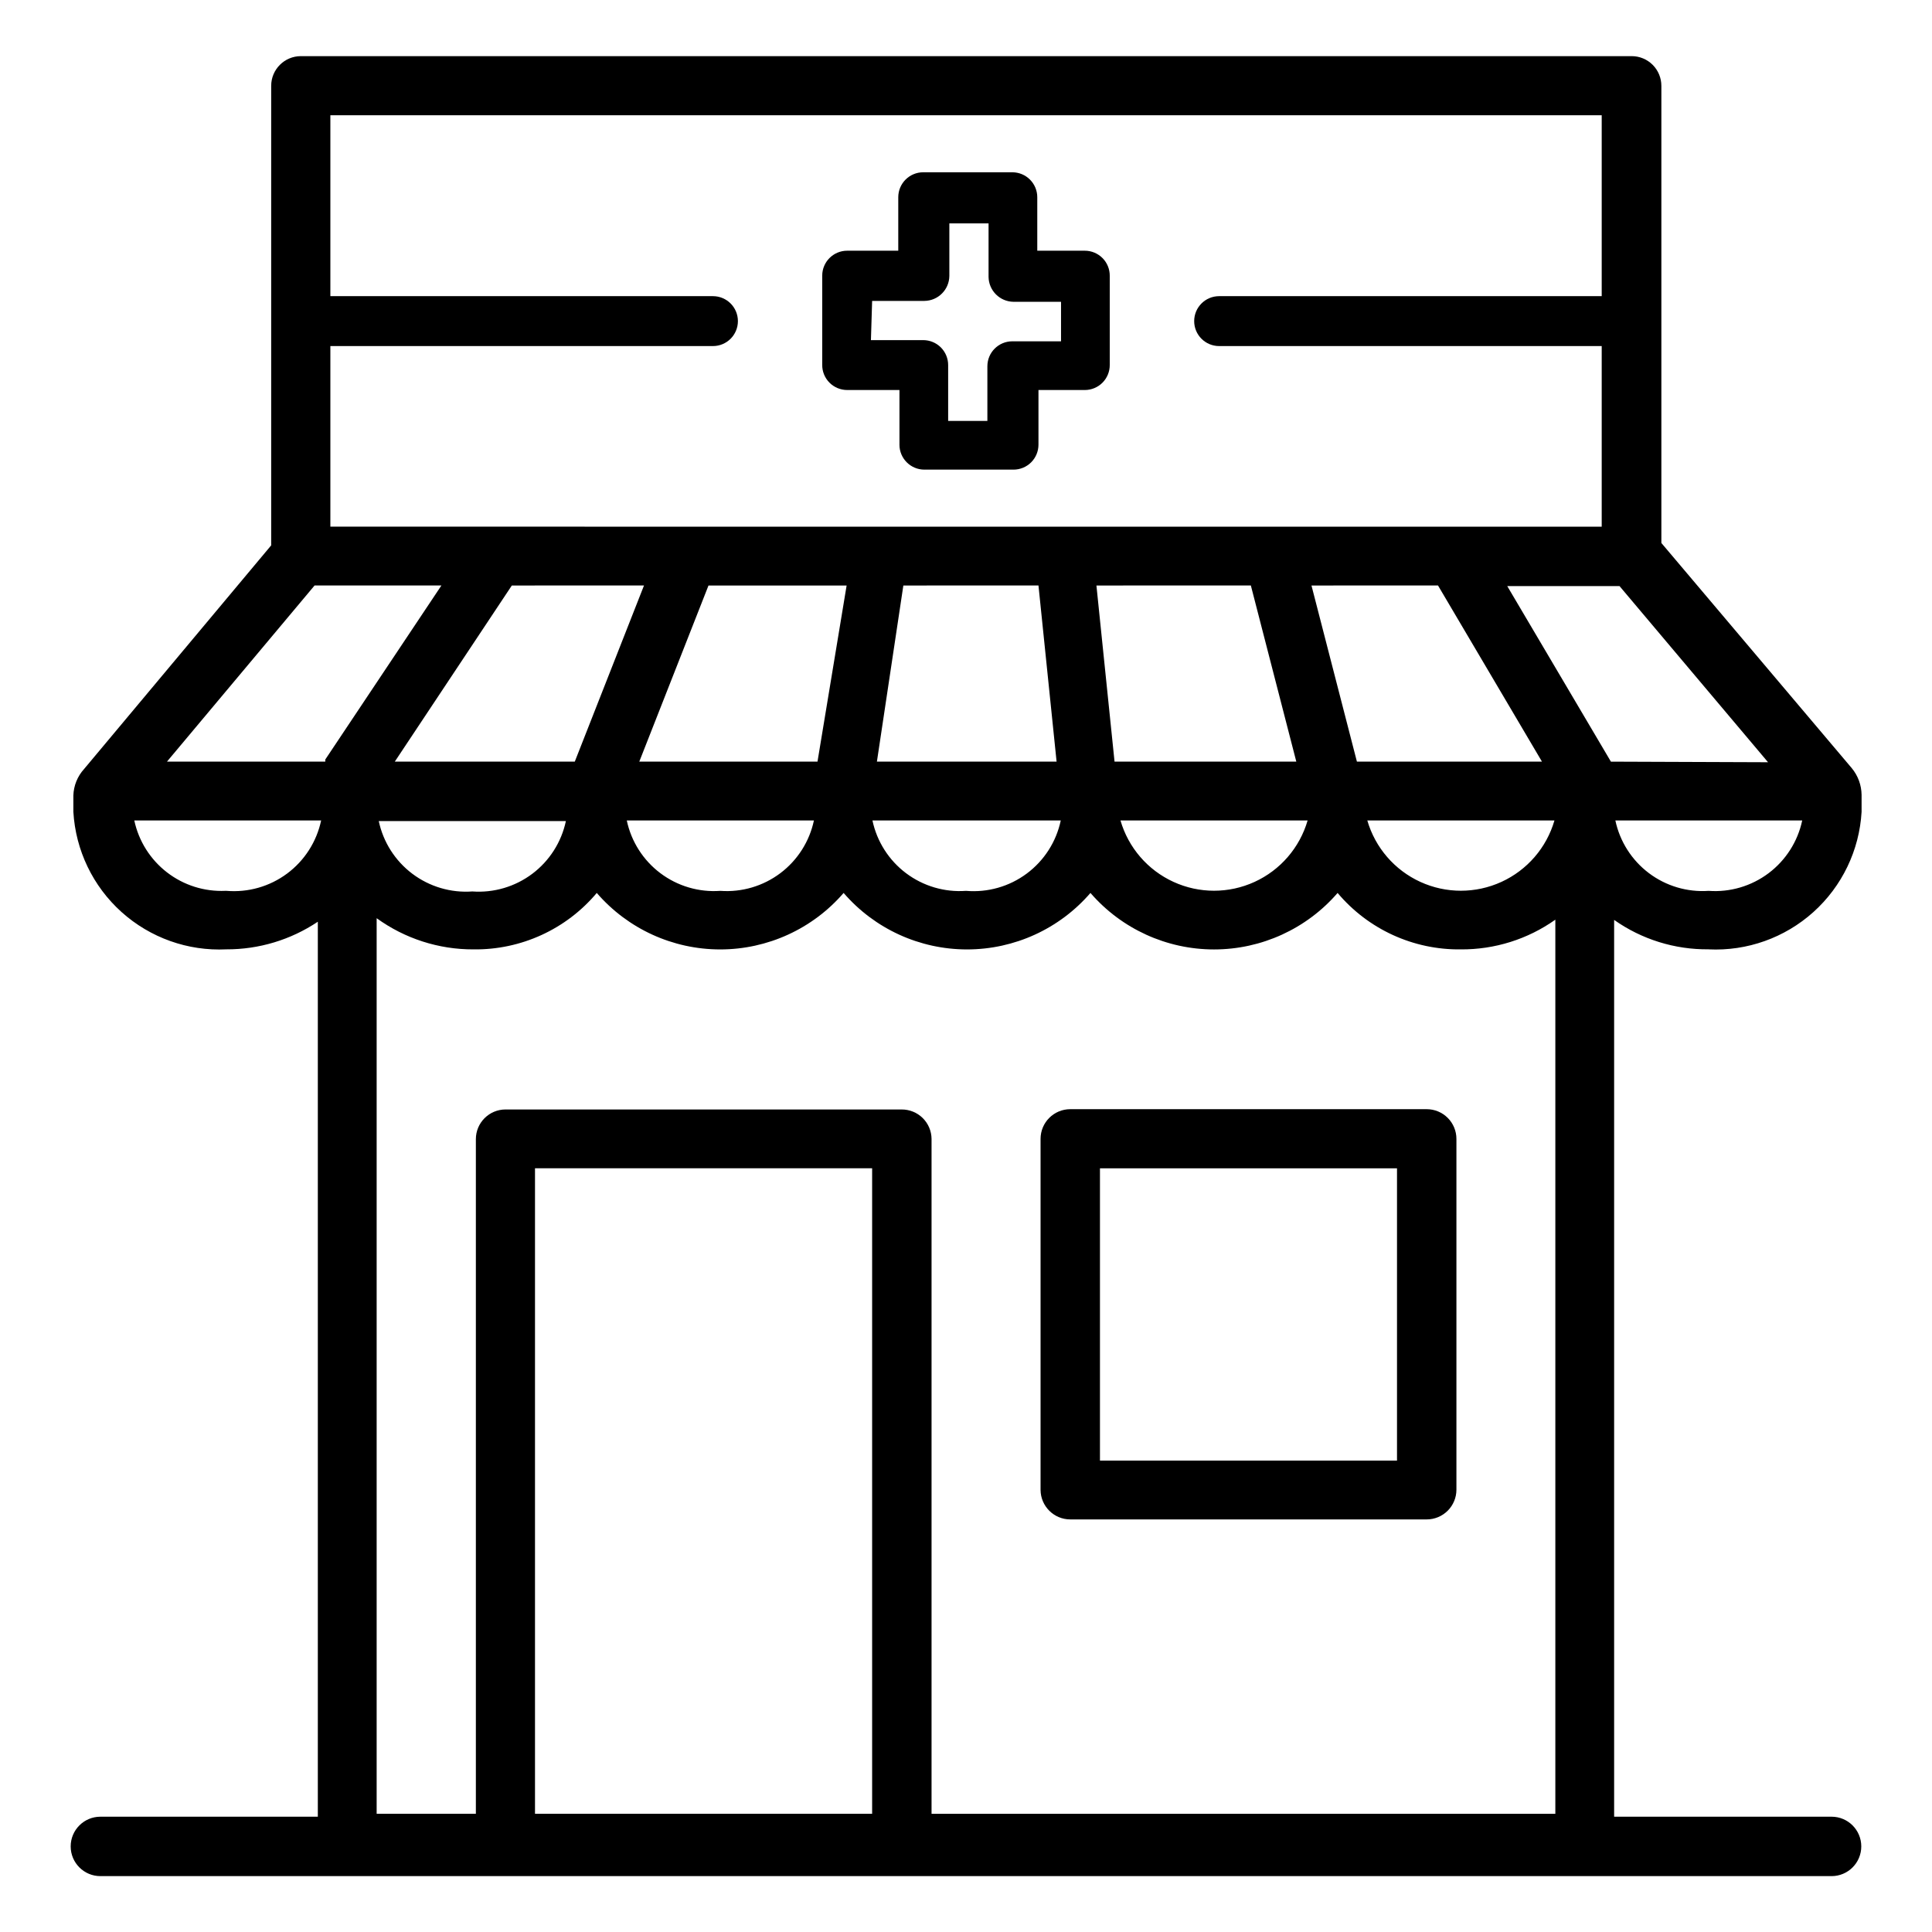 <?xml version="1.0" encoding="UTF-8"?>
<!-- The Best Svg Icon site in the world: iconSvg.co, Visit us! https://iconsvg.co -->
<svg fill="#000000" width="800px" height="800px" version="1.1" viewBox="144 144 512 512" xmlns="http://www.w3.org/2000/svg">
 <g>
  <path d="m427.63 546.66h94.465c2.086 0 4.09-0.832 5.566-2.309 1.477-1.477 2.305-3.477 2.305-5.566v-92.969c0-2.086-0.828-4.09-2.305-5.566-1.477-1.477-3.481-2.305-5.566-2.305h-94.465c-4.348 0-7.871 3.523-7.871 7.871v93.047c0.043 4.32 3.555 7.797 7.871 7.797zm7.871-93.047h78.719v77.461h-78.719z"/>
  <path d="m368.51 247.36h13.855v14.484h-0.004c0 3.652 2.961 6.613 6.613 6.613h23.617c1.754 0 3.438-0.695 4.676-1.938 1.238-1.238 1.938-2.922 1.938-4.676v-14.484h12.281c1.754 0 3.434-0.695 4.676-1.938 1.238-1.238 1.934-2.922 1.934-4.676v-23.617 0.004c0.023-1.77-0.664-3.473-1.906-4.727-1.242-1.258-2.938-1.965-4.703-1.965h-12.598v-14.172c0-1.754-0.695-3.434-1.938-4.676-1.238-1.238-2.922-1.938-4.676-1.938h-23.617 0.004c-3.652 0-6.613 2.961-6.613 6.613v14.168l-13.539 0.004c-3.652 0-6.613 2.961-6.613 6.609v23.617c-0.023 1.77 0.664 3.469 1.906 4.727 1.246 1.258 2.938 1.965 4.707 1.965zm6.613-23.617h13.855-0.004c3.637-0.039 6.57-2.977 6.613-6.609v-13.934h10.391v14.168c0.043 3.633 2.981 6.57 6.613 6.613h12.594v10.469h-12.91c-3.652 0-6.609 2.961-6.609 6.613v14.484h-10.395v-14.801c0-1.754-0.695-3.434-1.934-4.676-1.242-1.238-2.922-1.934-4.676-1.934h-13.855z"/>
  <path d="m596.8 395.59c10.195 0.496 20.176-3.059 27.766-9.883 7.594-6.824 12.184-16.371 12.773-26.562v-4.488c-0.031-2.59-0.949-5.09-2.598-7.086l-50.461-59.672v-121.15c0-2.086-0.828-4.09-2.305-5.566-1.477-1.477-3.477-2.305-5.566-2.305h-352.67c-4.348 0-7.871 3.523-7.871 7.871v121.78l-49.594 59.277c-1.746 1.922-2.75 4.406-2.832 7.004v4.332c0.59 10.191 5.18 19.738 12.77 26.562 7.594 6.824 17.574 10.379 27.77 9.883 8.633 0.035 17.078-2.516 24.246-7.32v237.18h-57.621c-4.348 0-7.875 3.523-7.875 7.871 0 4.348 3.527 7.875 7.875 7.875h458.78c4.348 0 7.871-3.527 7.871-7.875 0-4.348-3.523-7.871-7.871-7.871h-57.625v-237.66c7.316 5.164 16.078 7.891 25.035 7.793zm-311.02 229.08v-171.06h89.344v171.06zm97.141-186.65h-104.94c-4.348 0-7.871 3.523-7.871 7.871v178.78h-26.293v-237.34c7.461 5.406 16.449 8.301 25.664 8.266 12.582 0.164 24.574-5.324 32.668-14.957 8.211 9.508 20.148 14.969 32.711 14.969 12.559 0 24.496-5.461 32.707-14.969 8.207 9.508 20.148 14.969 32.707 14.969 12.562 0 24.5-5.461 32.707-14.969 8.227 9.508 20.176 14.973 32.75 14.973 12.57 0 24.523-5.465 32.746-14.973 8.098 9.633 20.09 15.121 32.668 14.957 8.965 0.062 17.719-2.691 25.035-7.871v236.95h-165.31v-178.86c-0.02-2.086-0.871-4.082-2.363-5.543-1.488-1.461-3.5-2.269-5.586-2.25zm-68.254-138.86-18.344 46.68-47.699 0.004 31.016-46.68zm210.42 0 27.551 46.68-49.039 0.004-12.043-46.68zm30.859 62.27c-2.09 7.211-7.219 13.152-14.043 16.277-6.828 3.129-14.676 3.129-21.504 0-6.824-3.125-11.953-9.066-14.047-16.277zm-65.418 0h0.004c-2.094 7.211-7.223 13.152-14.047 16.277-6.828 3.129-14.676 3.129-21.5 0-6.828-3.125-11.953-9.066-14.047-16.277zm-65.418 0h0.004c-1.188 5.637-4.398 10.645-9.023 14.082s-10.348 5.062-16.086 4.574c-5.691 0.41-11.336-1.254-15.895-4.684-4.559-3.43-7.719-8.395-8.902-13.973zm-65.418 0h0.008c-1.184 5.578-4.348 10.543-8.906 13.973-4.559 3.43-10.203 5.094-15.891 4.684-5.691 0.41-11.336-1.254-15.895-4.684-4.559-3.43-7.723-8.395-8.902-13.973zm115.8-62.27 12.043 46.68-48.168 0.004-4.801-46.68zm-56.285 0 4.801 46.68-47.617 0.004 7.008-46.68zm-58.562 46.684h-47.23l18.344-46.68h36.605zm-66.676 15.742c-1.184 5.582-4.344 10.543-8.902 13.973-4.559 3.43-10.203 5.094-15.895 4.684-5.688 0.41-11.332-1.254-15.891-4.684-4.559-3.43-7.723-8.391-8.906-13.973zm302.84 18.5c-5.68 0.391-11.305-1.281-15.848-4.711-4.539-3.426-7.691-8.379-8.871-13.945h49.516c-1.184 5.578-4.348 10.543-8.906 13.973-4.559 3.43-10.203 5.094-15.891 4.684zm-25.898-34.242-27.473-46.523h29.754l39.359 46.68zm-2.441-171.3v47.941h-101.39c-3.648 0-6.609 2.961-6.609 6.613s2.961 6.613 6.609 6.613h101.39v47.863l-336.92-0.004v-47.859h101.39c3.652 0 6.613-2.961 6.613-6.613s-2.961-6.613-6.613-6.613h-101.39v-47.941zm-341.1 124.61h33.613l-30.781 46.129v0.551l-41.953 0.004zm-23.617 80.926h0.004c-5.586 0.254-11.078-1.48-15.504-4.898-4.426-3.414-7.496-8.289-8.664-13.758h49.516c-1.191 5.637-4.398 10.645-9.023 14.082s-10.348 5.062-16.09 4.574z"/>
 </g>
</svg>